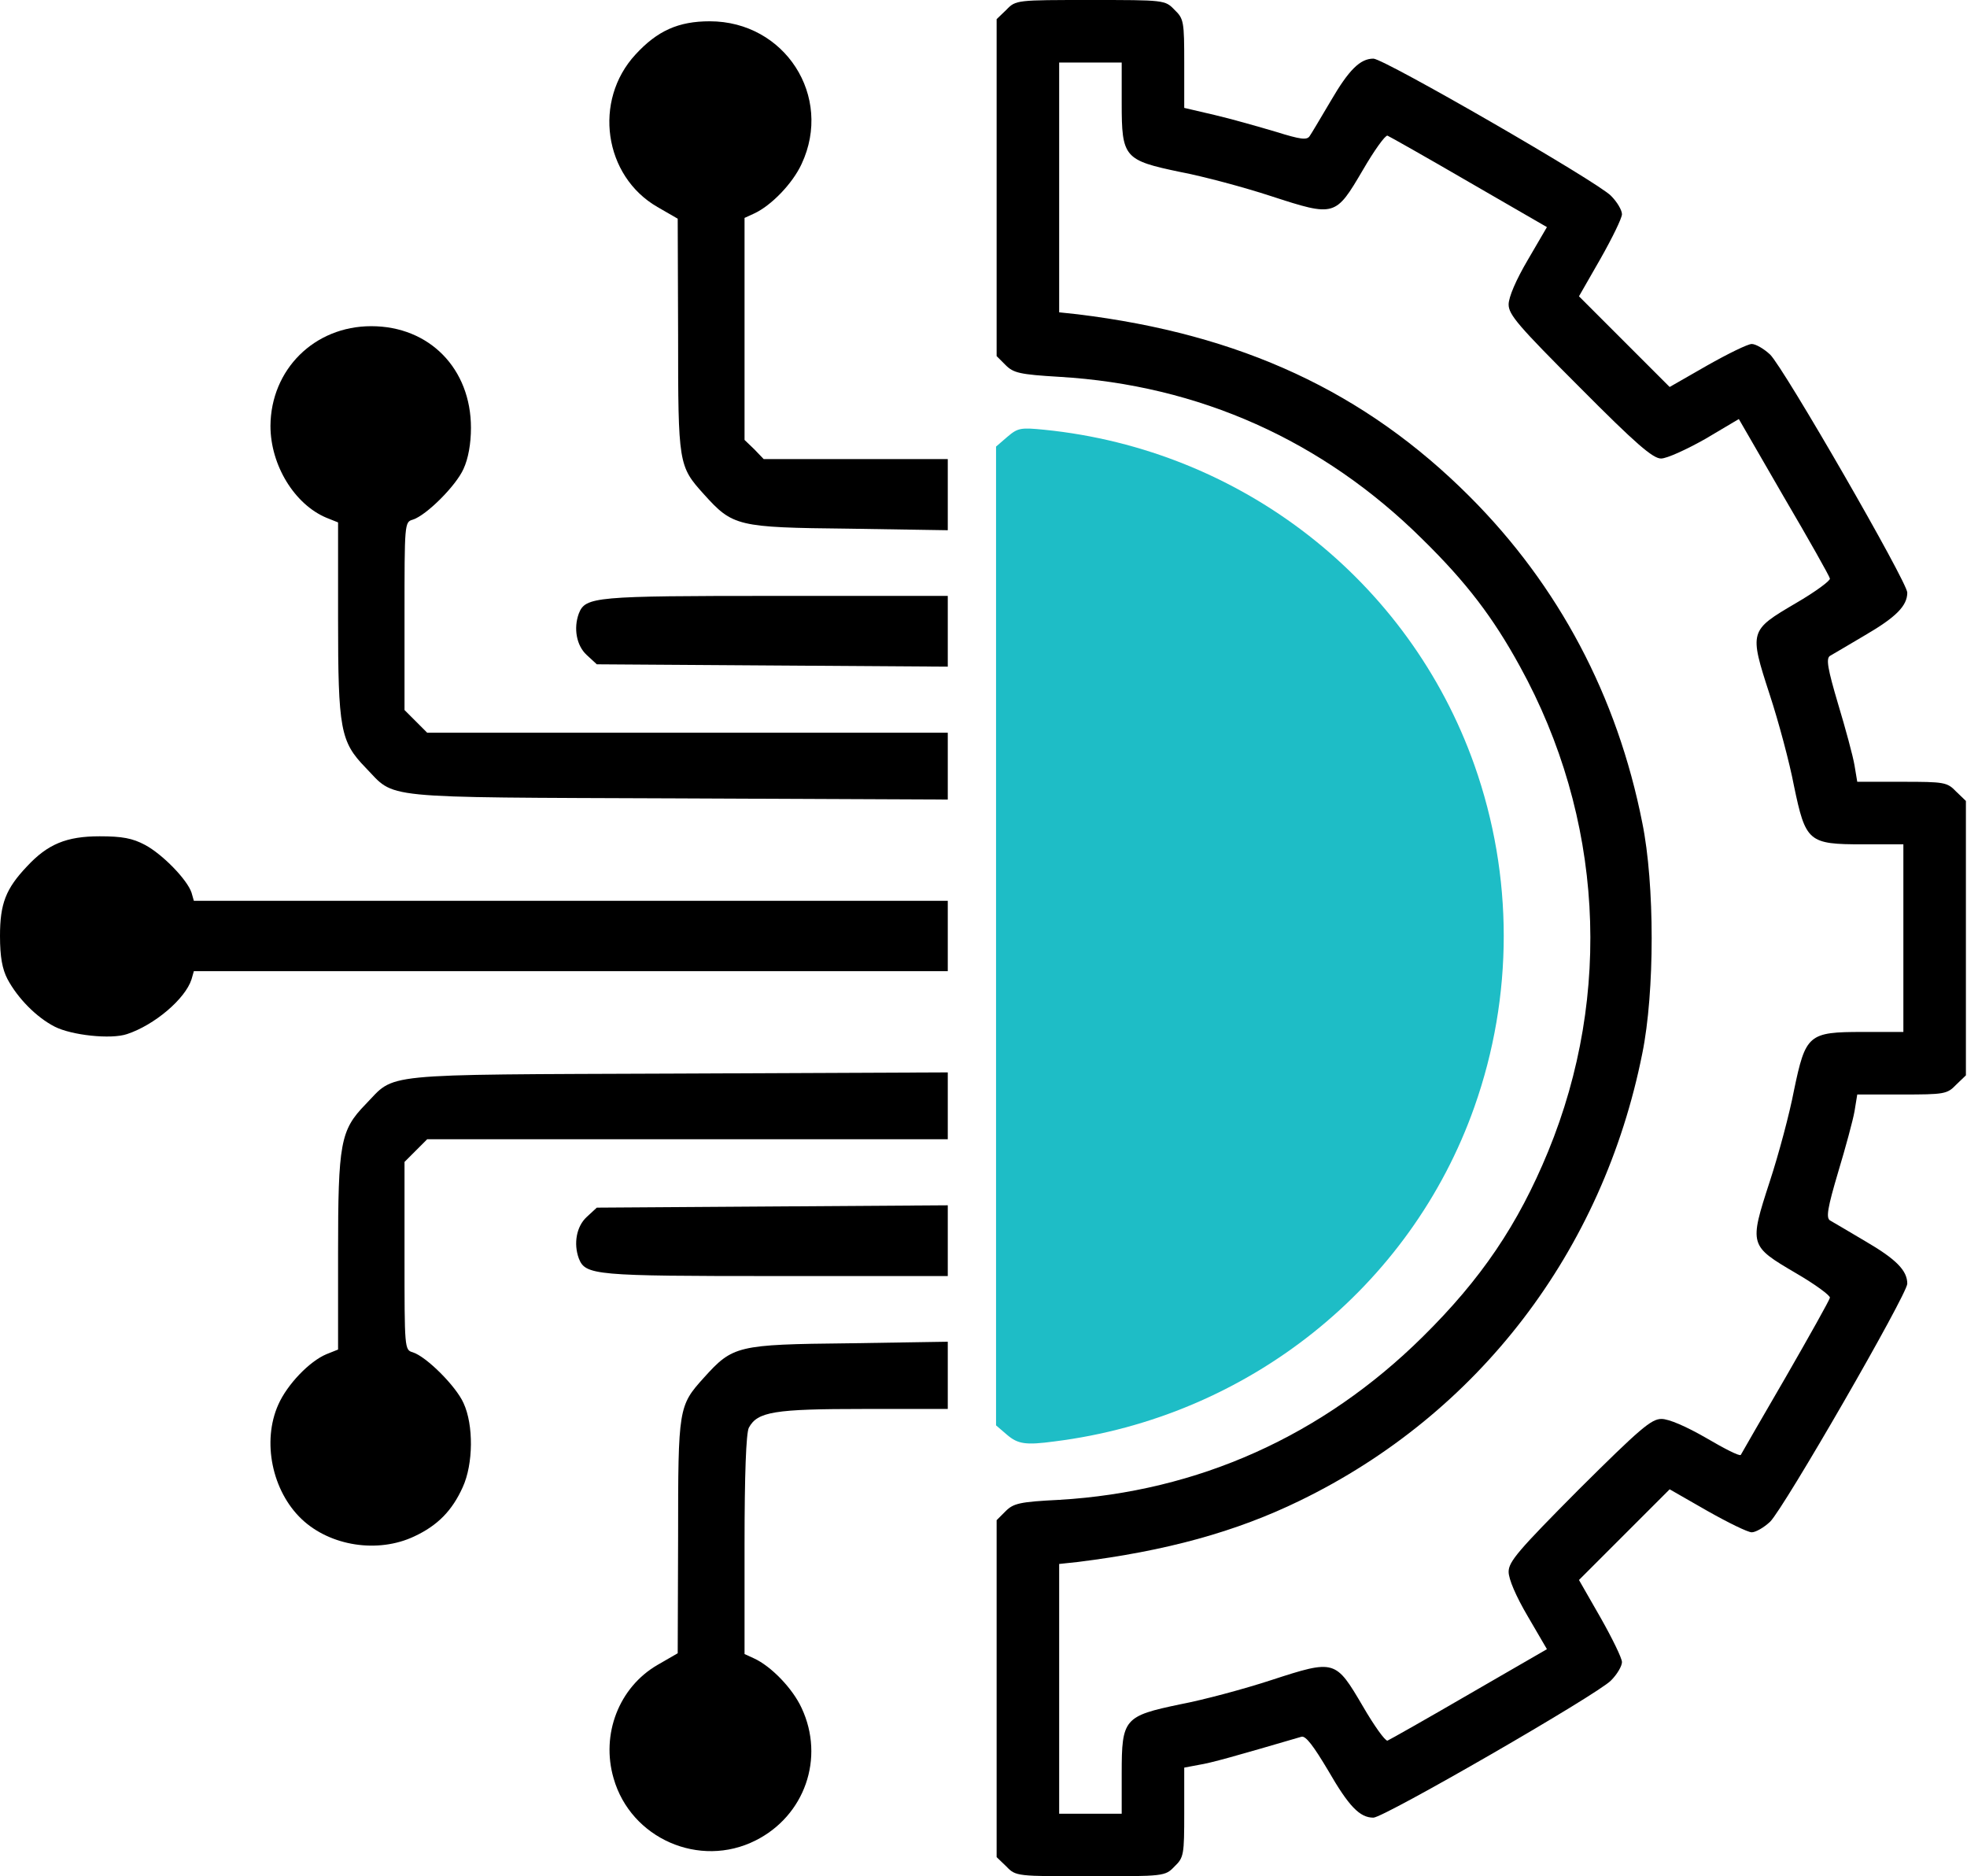<?xml version="1.0" encoding="UTF-8"?> <svg xmlns="http://www.w3.org/2000/svg" width="454" height="433" viewBox="0 0 454 433" fill="none"> <path d="M174.373 424.743C185.739 419.059 190.43 405.709 185.017 394.162C182.943 389.652 177.981 384.51 174.012 382.705L171.847 381.713L171.847 356.545C171.847 340.217 172.208 330.745 172.839 329.483C174.824 325.784 178.703 325.153 199.361 325.153L218.755 325.153L218.755 317.395L218.755 309.637L195.933 309.998C170.133 310.268 169.141 310.539 162.465 317.936C156.602 324.431 156.512 324.882 156.512 354.651L156.421 381.533L151.731 384.239C142.89 389.381 138.65 400.206 141.627 410.399C145.596 424.292 161.473 431.238 174.373 424.743Z" fill="black"></path> <path d="M95.621 354.561C101.033 352.035 104.371 348.607 106.807 343.194C109.242 337.872 109.333 328.851 106.987 323.8C105.273 319.921 98.417 313.065 95.26 312.073C93.366 311.531 93.366 311.17 93.366 289.881L93.366 268.141L95.982 265.525L98.598 262.909L158.677 262.909L218.755 262.909L218.755 255.241L218.755 247.483L156.241 247.754C86.239 248.025 91.471 247.574 84.345 254.88C78.572 260.834 78.03 263.721 78.03 289.16L78.03 311.441L75.324 312.524C71.445 314.147 66.303 319.47 64.228 324.16C60.44 332.64 62.785 344.097 69.641 350.592C76.226 356.816 87.232 358.53 95.621 354.561Z" fill="black"></path> <path d="M218.755 286.363L218.755 278.154L178.252 278.424L137.748 278.695L135.403 280.86C133.057 283.025 132.336 286.994 133.599 290.422C135.132 294.301 137.207 294.482 179.064 294.482L218.755 294.482L218.755 286.363Z" fill="black"></path> <path d="M29.318 238.643C35.633 236.568 42.759 230.524 44.202 226.013L44.743 224.119L131.795 224.119L218.755 224.119L218.755 216L218.755 207.881L131.795 207.881L44.743 207.881L44.202 205.987C43.21 203.01 37.527 197.147 33.467 194.982C30.581 193.448 28.235 192.997 23.003 192.997C15.336 192.997 11.006 194.801 6.225 199.943C1.353 205.085 0 208.513 0 216C0 220.871 0.541 223.668 1.714 225.923C4.06 230.343 8.39 234.764 12.629 236.929C16.508 238.913 25.619 239.905 29.318 238.643Z" fill="black"></path> <path d="M218.755 176.76L218.755 169.092L158.677 169.092L98.598 169.092L95.982 166.476L93.366 163.86L93.366 142.12C93.366 120.831 93.366 120.47 95.26 119.929C98.417 118.936 105.273 112.08 106.987 108.201C108.07 105.856 108.701 102.428 108.701 98.73C108.701 85.108 99.139 75.275 85.698 75.275C72.528 75.275 62.514 85.288 62.424 98.278C62.424 107.39 68.017 116.41 75.324 119.477L78.03 120.56L78.03 142.841C78.03 168.28 78.572 171.167 84.345 177.121C91.471 184.427 86.239 183.976 156.241 184.247L218.755 184.518L218.755 176.76Z" fill="black"></path> <path d="M218.755 145.638L218.755 137.52L179.064 137.52C137.207 137.52 135.132 137.7 133.599 141.579C132.336 145.007 133.057 148.976 135.403 151.141L137.748 153.306L178.252 153.577L218.755 153.847L218.755 145.638Z" fill="black"></path> <path d="M218.755 114.155L218.755 105.946L197.556 105.946L176.267 105.946L174.102 103.691L171.847 101.526L171.847 75.907L171.847 50.288L174.012 49.296C177.981 47.491 182.943 42.349 185.017 37.839C192.324 22.233 181.138 4.913 163.818 4.913C156.602 4.913 151.731 7.078 146.679 12.581C136.846 23.225 139.372 40.636 151.731 47.762L156.421 50.468L156.512 77.35C156.512 107.119 156.602 107.57 162.465 114.065C169.141 121.462 170.133 121.733 195.933 122.004L218.755 122.364L218.755 114.155Z" fill="black"></path> <path d="M243.427 332.64C287.99 327.047 325.607 297.098 340.311 255.422C349.331 229.893 349.331 202.108 340.311 176.579C325.246 134.001 286.637 103.781 241.081 99.181C235.579 98.639 234.947 98.73 232.512 100.804L229.896 103.06L229.896 216L229.896 328.941L232.421 331.106C234.947 333.271 236.751 333.542 243.427 332.64Z" fill="#1EBDC6"></path> <path d="M271.076 430.745C273.241 428.67 273.331 428.039 273.331 418.296L273.331 407.922L276.669 407.291C279.555 406.84 284.968 405.306 300.393 400.796C301.386 400.525 303.19 402.961 306.528 408.554C311.309 416.853 313.834 419.469 316.992 419.469C319.427 419.469 368.861 390.963 371.838 387.806C373.282 386.362 374.364 384.468 374.364 383.566C374.364 382.664 372.109 378.063 369.403 373.282L364.441 364.622L374.905 354.158L385.37 343.694L394.03 348.655C398.811 351.361 403.411 353.617 404.313 353.617C405.215 353.617 407.11 352.534 408.553 351.181C411.71 348.114 440.216 298.68 440.216 296.244C440.216 293.177 437.6 290.561 430.474 286.411C426.685 284.156 422.986 281.991 422.355 281.63C421.453 280.999 421.814 278.744 424.249 270.535C425.963 264.852 427.677 258.537 428.038 256.462L428.67 252.583L438.953 252.583C448.786 252.583 449.418 252.493 451.492 250.328L453.748 248.163L453.748 216.5L453.748 184.837L451.492 182.672C449.418 180.507 448.786 180.417 438.953 180.417L428.67 180.417L428.038 176.628C427.677 174.463 425.963 168.148 424.249 162.465C421.814 154.256 421.453 152.001 422.355 151.37C422.987 151.009 426.685 148.844 430.474 146.589C437.6 142.439 440.216 139.823 440.216 136.756C440.216 134.32 411.71 84.886 408.553 81.819C407.11 80.466 405.215 79.383 404.313 79.383C403.411 79.383 398.811 81.638 394.03 84.345L385.37 89.306L374.905 78.842L364.441 68.378L369.403 59.718C372.109 54.937 374.364 50.336 374.364 49.434C374.364 48.532 373.282 46.638 371.838 45.194C368.862 42.037 319.427 13.531 316.992 13.531C313.925 13.531 311.309 16.147 307.159 23.274C304.904 27.062 302.739 30.761 302.288 31.392C301.656 32.385 300.213 32.204 294.44 30.4C290.47 29.227 284.156 27.423 280.277 26.521L273.331 24.898L273.331 14.704C273.331 4.961 273.241 4.33 271.076 2.255C268.911 -1.6159e-05 268.73 -1.61747e-05 251.681 -1.76652e-05C234.632 -1.91557e-05 234.451 -1.91715e-05 232.286 2.255L230.031 4.42L230.031 43.3L230.031 82.18L232.106 84.255C233.91 86.059 235.353 86.42 244.464 86.961C276.759 88.855 305.355 101.665 328.358 124.487C338.461 134.41 344.595 142.439 350.82 153.805C369.944 188.535 372.289 229.31 357.315 265.754C350.369 282.623 341.889 295.162 328.358 308.513C305.265 331.335 276.578 344.235 244.464 346.129C235.353 346.58 233.91 346.941 232.106 348.745L230.031 350.82L230.031 389.7L230.031 428.58L232.286 430.745C234.451 433 234.631 433 251.681 433C268.73 433 268.911 433 271.076 430.745ZM244.464 389.79L244.464 360.924L248.704 360.472C269.091 357.947 285.238 353.526 300.033 346.31C341.258 326.284 369.944 288.757 379.055 243.111C381.942 228.949 381.942 204.051 379.055 189.889C373.282 160.661 359.75 135.132 339.183 114.565C315.007 90.389 286.411 77.128 248.704 72.528L244.464 72.076L244.464 43.21L244.464 14.433L251.681 14.433L258.898 14.433L258.898 23.815C258.898 36.354 259.439 36.985 272.429 39.692C277.661 40.684 287.133 43.21 293.447 45.285C308.151 50.066 308.242 49.975 314.556 39.241C317.172 34.73 319.698 31.212 320.239 31.302C320.69 31.483 329.17 36.264 339.093 42.037L357.044 52.411L352.624 59.989C349.918 64.589 348.204 68.558 348.204 70.272C348.204 72.618 350.459 75.234 364.622 89.397C377.522 102.386 381.491 105.814 383.385 105.814C384.738 105.814 389.249 103.74 393.579 101.304L401.337 96.703L411.71 114.655C417.484 124.488 422.265 132.967 422.355 133.508C422.535 133.959 419.017 136.575 414.507 139.191C403.772 145.506 403.682 145.596 408.463 160.3C410.538 166.615 413.064 176.087 414.056 181.319C416.762 194.309 417.394 194.85 429.933 194.85L439.314 194.85L439.314 216.5L439.314 238.15L429.933 238.15C417.394 238.15 416.762 238.691 414.056 251.681C413.064 256.913 410.538 266.385 408.463 272.7C403.682 287.404 403.772 287.494 414.507 293.809C419.017 296.425 422.535 299.041 422.355 299.492C422.265 300.033 417.664 308.242 412.161 317.804C406.659 327.276 401.968 335.395 401.788 335.755C401.517 336.116 397.999 334.312 393.849 331.876C389.158 329.17 385.189 327.456 383.475 327.456C381.13 327.456 378.514 329.711 364.441 343.694C350.459 357.766 348.204 360.382 348.204 362.728C348.204 364.442 349.918 368.411 352.624 373.011L357.044 380.589L339.093 390.963C329.17 396.736 320.69 401.517 320.239 401.698C319.698 401.788 317.172 398.27 314.556 393.759C308.241 383.025 308.151 382.934 293.447 387.715C287.133 389.79 277.661 392.316 272.429 393.308C259.439 396.015 258.898 396.646 258.898 409.185L258.898 418.567L251.681 418.567L244.464 418.567L244.464 389.79Z" fill="black"></path> </svg> 